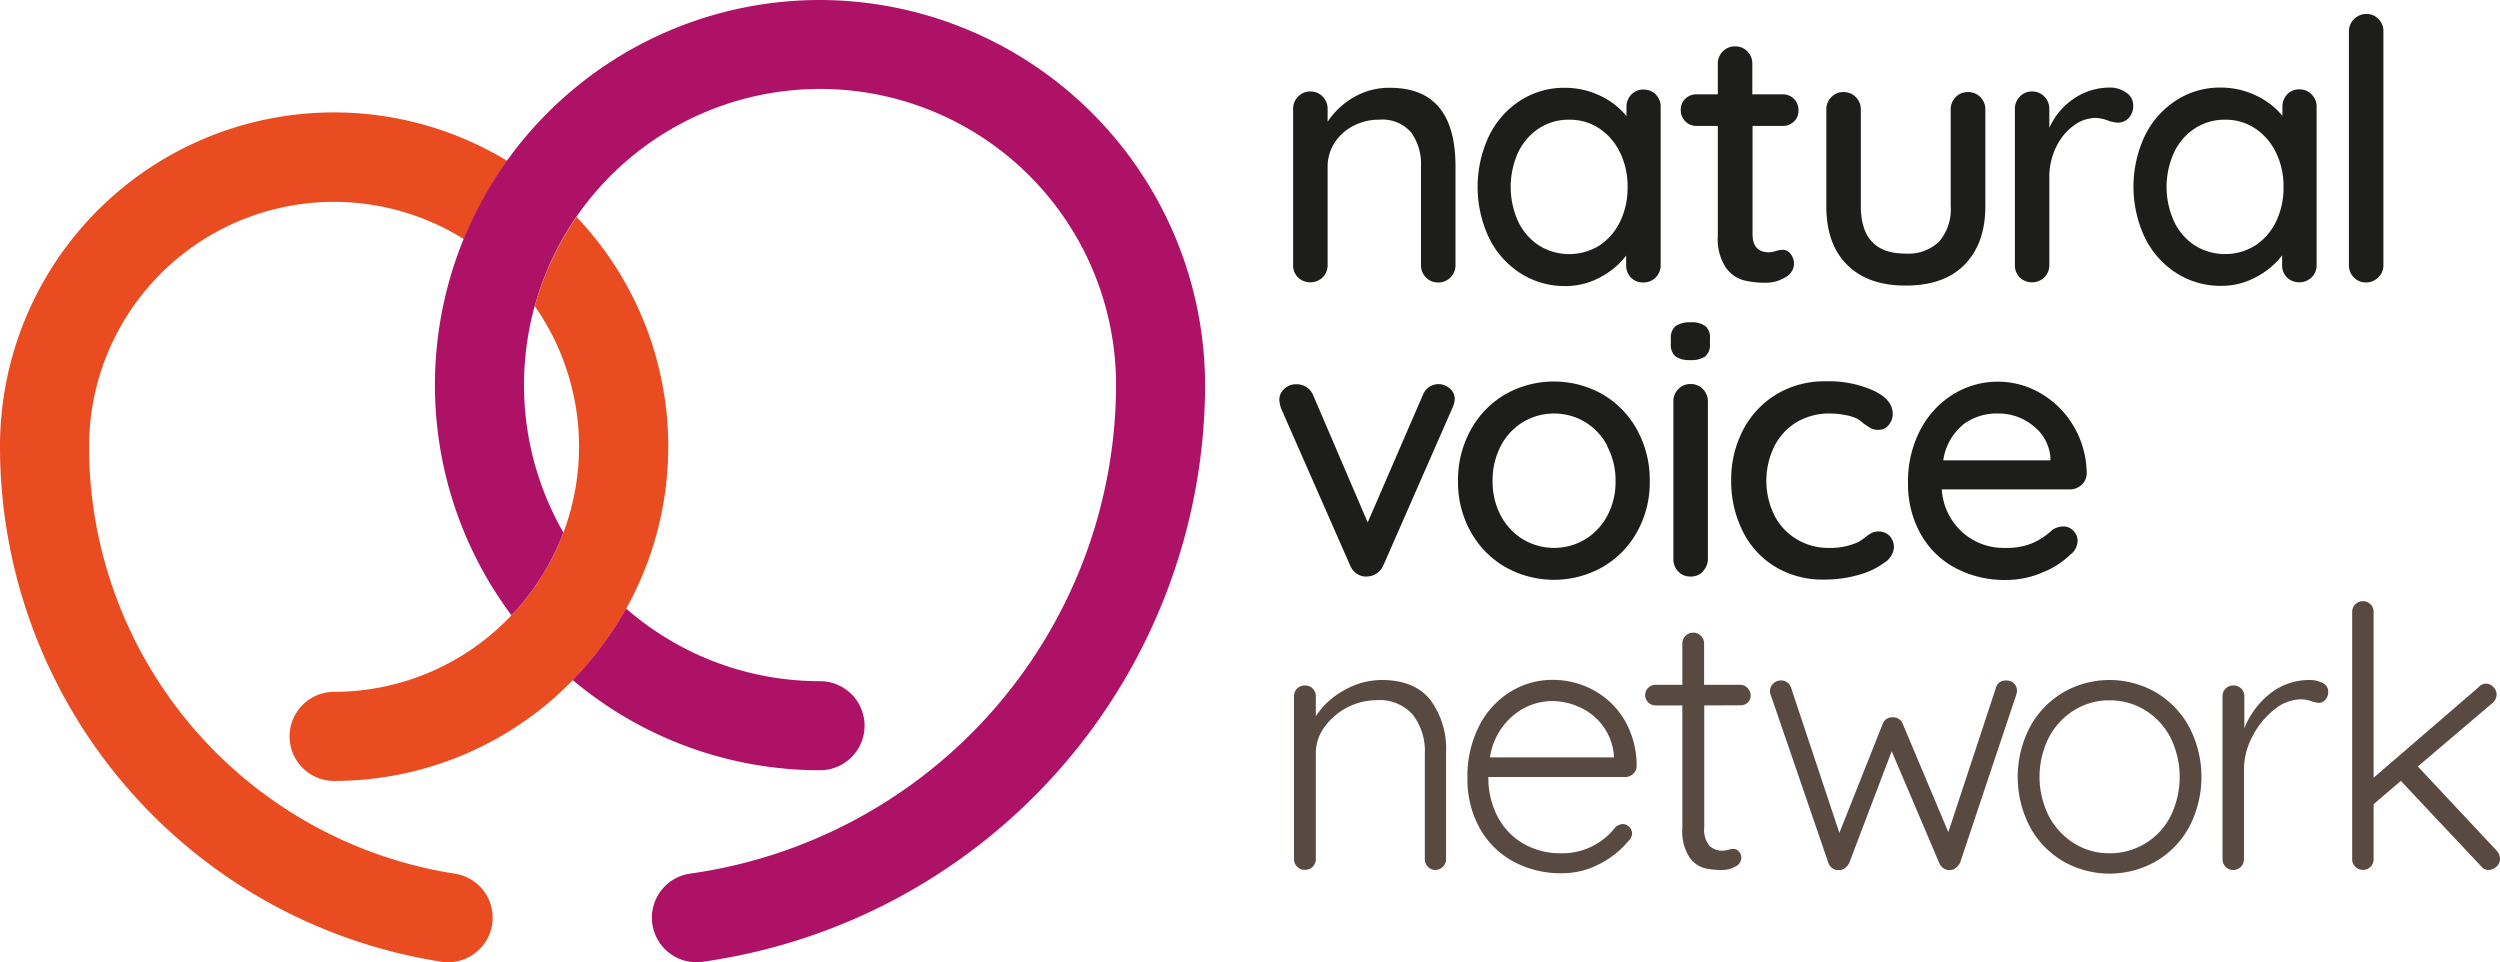 <svg xmlns="http://www.w3.org/2000/svg" width="118.84mm" height="45.74mm" viewBox="0 0 336.88 129.66"><path d="M448.83,255.17v13.31a2.29,2.29,0,0,1-.66,1.66,2.23,2.23,0,0,1-1.69.69,2.18,2.18,0,0,1-1.64-.69,2.29,2.29,0,0,1-.66-1.66V255.22a7.33,7.33,0,0,0-1.32-4.6,5.12,5.12,0,0,0-4.31-1.72,7.33,7.33,0,0,0-3.54.86,6.47,6.47,0,0,0-2.5,2.3,5.87,5.87,0,0,0-.91,3.16v13.26a2.29,2.29,0,0,1-.66,1.66,2.42,2.42,0,0,1-3.35,0,2.35,2.35,0,0,1-.64-1.69v-21a2.28,2.28,0,0,1,.67-1.66,2.17,2.17,0,0,1,1.64-.69,2.22,2.22,0,0,1,1.68.69,2.31,2.31,0,0,1,.66,1.66v1.72a10.51,10.51,0,0,1,3.55-3.31A9.48,9.48,0,0,1,440,244.6Q448.83,244.6,448.83,255.17Z" transform="translate(-252.7 -232.77)" fill="#1d1d1b"/><path d="M475.82,245.5a2.35,2.35,0,0,1,.66,1.74v21.24a2.29,2.29,0,0,1-.66,1.66,2.23,2.23,0,0,1-1.69.69,2.2,2.2,0,0,1-1.66-.66,2.31,2.31,0,0,1-.64-1.69v-1.27a10.48,10.48,0,0,1-3.47,2.91,9.77,9.77,0,0,1-4.75,1.2,11.09,11.09,0,0,1-6-1.71,11.85,11.85,0,0,1-4.26-4.78,16.12,16.12,0,0,1,0-13.75,11.84,11.84,0,0,1,4.23-4.77,10.84,10.84,0,0,1,5.92-1.71,11,11,0,0,1,4.82,1.07,10.06,10.06,0,0,1,3.55,2.74v-1.17a2.39,2.39,0,0,1,.64-1.71,2.15,2.15,0,0,1,1.66-.69A2.28,2.28,0,0,1,475.82,245.5Zm-7.58,20.34a7.9,7.9,0,0,0,2.78-3.23,10.45,10.45,0,0,0,1-4.65,10.32,10.32,0,0,0-1-4.6,8.06,8.06,0,0,0-2.78-3.26,7.2,7.2,0,0,0-4.09-1.2,7.29,7.29,0,0,0-4.09,1.18,7.94,7.94,0,0,0-2.79,3.23,11.31,11.31,0,0,0,0,9.3,8,8,0,0,0,2.79,3.23,7.73,7.73,0,0,0,8.18,0Z" transform="translate(-252.7 -232.77)" fill="#1d1d1b"/><path d="M488.86,249.74v14.58c0,1.63.74,2.45,2.21,2.45a3.71,3.71,0,0,0,.92-.17,3.4,3.4,0,0,1,.94-.17A1.32,1.32,0,0,1,494,267a2.07,2.07,0,0,1,.44,1.37,2.1,2.1,0,0,1-1.17,1.77,5,5,0,0,1-2.64.73,12,12,0,0,1-3-.34,4.41,4.41,0,0,1-2.39-1.74,6.94,6.94,0,0,1-1.06-4.23V249.74h-2.84a2.1,2.1,0,0,1-2.15-2.16,2,2,0,0,1,.61-1.51,2.12,2.12,0,0,1,1.54-.59h2.84v-4.11a2.33,2.33,0,0,1,.66-1.67,2.28,2.28,0,0,1,1.69-.68,2.19,2.19,0,0,1,1.64.68,2.33,2.33,0,0,1,.66,1.67v4.11h4.07a2.1,2.1,0,0,1,1.54.61,2.12,2.12,0,0,1,.61,1.54,2,2,0,0,1-.61,1.52,2.16,2.16,0,0,1-1.54.59Z" transform="translate(-252.7 -232.77)" fill="#1d1d1b"/><path d="M519.57,245.87a2.31,2.31,0,0,1,.66,1.66v13c0,3.4-.94,6-2.81,7.91s-4.53,2.81-7.95,2.81-6-.94-7.88-2.81-2.79-4.51-2.79-7.91v-13a2.31,2.31,0,0,1,.66-1.66,2.17,2.17,0,0,1,1.64-.69,2.25,2.25,0,0,1,1.69.69,2.31,2.31,0,0,1,.66,1.66v13q0,6.42,6,6.41a6,6,0,0,0,4.55-1.61,6.67,6.67,0,0,0,1.56-4.8v-13a2.31,2.31,0,0,1,.66-1.66,2.18,2.18,0,0,1,1.64-.69A2.23,2.23,0,0,1,519.57,245.87Z" transform="translate(-252.7 -232.77)" fill="#1d1d1b"/><path d="M539.22,245.26a2,2,0,0,1,.93,1.64,2.39,2.39,0,0,1-.61,1.78,2,2,0,0,1-1.49.62,4.48,4.48,0,0,1-1.32-.3,5.49,5.49,0,0,0-1.62-.34,5,5,0,0,0-3,1.05,7.72,7.72,0,0,0-2.35,2.89,9.17,9.17,0,0,0-.91,4.09v11.79a2.29,2.29,0,0,1-.66,1.66,2.42,2.42,0,0,1-3.35,0,2.34,2.34,0,0,1-.63-1.69v-21a2.31,2.31,0,0,1,.66-1.66,2.17,2.17,0,0,1,1.64-.69,2.22,2.22,0,0,1,1.68.69,2.31,2.31,0,0,1,.66,1.66V250a9.34,9.34,0,0,1,3.23-3.89,8.63,8.63,0,0,1,4.9-1.54A3.7,3.7,0,0,1,539.22,245.26Z" transform="translate(-252.7 -232.77)" fill="#1d1d1b"/><path d="M564.2,245.5a2.32,2.32,0,0,1,.67,1.74v21.24a2.26,2.26,0,0,1-.67,1.66,2.42,2.42,0,0,1-3.35,0,2.34,2.34,0,0,1-.63-1.69v-1.27a10.52,10.52,0,0,1-3.48,2.91,9.77,9.77,0,0,1-4.75,1.2,11.09,11.09,0,0,1-6-1.71,11.85,11.85,0,0,1-4.26-4.78,16.12,16.12,0,0,1,0-13.75,11.79,11.79,0,0,1,4.24-4.77,10.79,10.79,0,0,1,5.92-1.71,11,11,0,0,1,4.82,1.07,10.25,10.25,0,0,1,3.55,2.74v-1.17a2.42,2.42,0,0,1,.63-1.71,2.17,2.17,0,0,1,1.67-.69A2.28,2.28,0,0,1,564.2,245.5Zm-7.58,20.34a8,8,0,0,0,2.79-3.23,10.45,10.45,0,0,0,1-4.65,10.32,10.32,0,0,0-1-4.6,8.16,8.16,0,0,0-2.79-3.26,7.15,7.15,0,0,0-4.09-1.2,7.28,7.28,0,0,0-4.08,1.18,7.79,7.79,0,0,0-2.79,3.23,11.21,11.21,0,0,0,0,9.3,7.85,7.85,0,0,0,2.79,3.23,7.72,7.72,0,0,0,8.17,0Z" transform="translate(-252.7 -232.77)" fill="#1d1d1b"/><path d="M573.19,270.14a2.28,2.28,0,0,1-1.67.69,2.18,2.18,0,0,1-1.64-.69,2.29,2.29,0,0,1-.66-1.66V237a2.36,2.36,0,0,1,2.35-2.35,2.18,2.18,0,0,1,1.64.69,2.31,2.31,0,0,1,.66,1.66v31.52A2.27,2.27,0,0,1,573.19,270.14Z" transform="translate(-252.7 -232.77)" fill="#1d1d1b"/><path d="M448.1,285.14a1.93,1.93,0,0,1,.63,1.44,3.28,3.28,0,0,1-.34,1.22L439.09,309a2.52,2.52,0,0,1-.83,1,2.25,2.25,0,0,1-1.18.44,2.18,2.18,0,0,1-1.44-.29,2.46,2.46,0,0,1-1-1.17l-9.3-21.15a4.12,4.12,0,0,1-.25-1.22,2,2,0,0,1,.64-1.42,2.26,2.26,0,0,1,1.66-.64,2.4,2.4,0,0,1,2.26,1.47L437,303.17,444.43,286a2.26,2.26,0,0,1,3.67-.85Z" transform="translate(-252.7 -232.77)" fill="#1d1d1b"/><path d="M473.3,304.44a12.39,12.39,0,0,1-4.67,4.75,13.34,13.34,0,0,1-13.07,0,12.39,12.39,0,0,1-4.67-4.75,13.59,13.59,0,0,1-1.72-6.85,13.91,13.91,0,0,1,1.72-6.9,12.46,12.46,0,0,1,4.67-4.8,13.34,13.34,0,0,1,13.07,0,12.46,12.46,0,0,1,4.67,4.8,14,14,0,0,1,1.71,6.9A13.68,13.68,0,0,1,473.3,304.44Zm-4-11.57a8.17,8.17,0,0,0-3-3.23,8.19,8.19,0,0,0-8.37,0,8.19,8.19,0,0,0-3,3.23,10,10,0,0,0-1.1,4.72,9.74,9.74,0,0,0,1.1,4.65,8.27,8.27,0,0,0,3,3.21,8.19,8.19,0,0,0,8.37,0,8.25,8.25,0,0,0,3-3.21,9.62,9.62,0,0,0,1.1-4.65A9.87,9.87,0,0,0,469.26,292.87Z" transform="translate(-252.7 -232.77)" fill="#1d1d1b"/><path d="M478.46,280.78a2,2,0,0,1-.61-1.64v-.78a2,2,0,0,1,.66-1.67,3.47,3.47,0,0,1,2-.49,3.1,3.1,0,0,1,2,.52,2,2,0,0,1,.61,1.64v.78a2,2,0,0,1-.64,1.66,3.26,3.26,0,0,1-2,.49A3.2,3.2,0,0,1,478.46,280.78Zm3.72,29a2.22,2.22,0,0,1-1.69.68,2.19,2.19,0,0,1-1.64-.68,2.32,2.32,0,0,1-.66-1.67V286.87a2.31,2.31,0,0,1,.66-1.66,2.2,2.2,0,0,1,1.64-.69,2.23,2.23,0,0,1,1.69.69,2.31,2.31,0,0,1,.66,1.66v21.19A2.32,2.32,0,0,1,482.18,309.73Z" transform="translate(-252.7 -232.77)" fill="#1d1d1b"/><path d="M505.18,285.41c1.72.81,2.57,1.86,2.57,3.13a2.3,2.3,0,0,1-.54,1.49,1.67,1.67,0,0,1-1.36.66,2.19,2.19,0,0,1-1-.19c-.24-.14-.58-.35-1-.64a5.87,5.87,0,0,0-.93-.69,6.63,6.63,0,0,0-1.67-.49,11,11,0,0,0-1.95-.19,8.64,8.64,0,0,0-4.51,1.17,8.08,8.08,0,0,0-3,3.26,10.57,10.57,0,0,0,0,9.27,7.9,7.9,0,0,0,3,3.23A8.15,8.15,0,0,0,499,306.6a9.09,9.09,0,0,0,4.11-.79,9.63,9.63,0,0,0,.93-.63,5.81,5.81,0,0,1,.86-.59,1.89,1.89,0,0,1,.91-.2,2,2,0,0,1,1.54.62,2.25,2.25,0,0,1,.56,1.59,2.71,2.71,0,0,1-1.3,2,10.48,10.48,0,0,1-3.47,1.64,16.75,16.75,0,0,1-4.68.63,12.34,12.34,0,0,1-6.55-1.73,11.55,11.55,0,0,1-4.38-4.8,15,15,0,0,1-1.55-6.83,14.38,14.38,0,0,1,1.62-6.83,12.15,12.15,0,0,1,4.5-4.79,12.57,12.57,0,0,1,6.61-1.74A14.83,14.83,0,0,1,505.18,285.41Z" transform="translate(-252.7 -232.77)" fill="#1d1d1b"/><path d="M533.2,298.1a2.34,2.34,0,0,1-1.61.62H514.36a8.47,8.47,0,0,0,2.72,5.72,8.29,8.29,0,0,0,5.8,2.16,9,9,0,0,0,3.81-.69,9.61,9.61,0,0,0,2.6-1.76,2.79,2.79,0,0,1,1.42-.44,1.82,1.82,0,0,1,1.39.59,1.88,1.88,0,0,1,.56,1.37,2.41,2.41,0,0,1-1,1.86,11.53,11.53,0,0,1-3.76,2.39,12.27,12.27,0,0,1-4.8,1,14.14,14.14,0,0,1-7-1.66,11.56,11.56,0,0,1-4.65-4.65,13.71,13.71,0,0,1-1.64-6.75,14.84,14.84,0,0,1,1.69-7.22,12.22,12.22,0,0,1,4.45-4.77,11.44,11.44,0,0,1,11.82-.05,12.27,12.27,0,0,1,4.4,4.45,12.76,12.76,0,0,1,1.72,6.36A2.09,2.09,0,0,1,533.2,298.1Zm-16-8.07a7.57,7.57,0,0,0-2.64,4.77H529v-.39a6,6,0,0,0-2.32-4.26,7.35,7.35,0,0,0-4.72-1.66A7.56,7.56,0,0,0,517.2,290Z" transform="translate(-252.7 -232.77)" fill="#1d1d1b"/><path d="M445.43,327.07a11,11,0,0,1,2.13,7.07v14.39a1.4,1.4,0,0,1-.44,1.05,1.46,1.46,0,0,1-1,.42,1.41,1.41,0,0,1-1-.42,1.42,1.42,0,0,1-.42-1.05V334.29a8,8,0,0,0-1.59-5.17,5.93,5.93,0,0,0-4.92-2,8.75,8.75,0,0,0-7,3.6,5.93,5.93,0,0,0-1.18,3.55v14.24a1.42,1.42,0,0,1-.42,1.05,1.39,1.39,0,0,1-1.05.42,1.44,1.44,0,0,1-1.47-1.47V326.6a1.42,1.42,0,0,1,.42-1.05,1.46,1.46,0,0,1,1.05-.41,1.42,1.42,0,0,1,1.47,1.46v2.7a10.37,10.37,0,0,1,3.79-3.5,10.21,10.21,0,0,1,5.07-1.4Q443.29,324.4,445.43,327.07Z" transform="translate(-252.7 -232.77)" fill="#584a40"/><path d="M472.76,337.05a1.43,1.43,0,0,1-1,.42h-18.5a11.29,11.29,0,0,0,1.2,5.26,9.05,9.05,0,0,0,3.43,3.67,9.94,9.94,0,0,0,5.26,1.35,8.92,8.92,0,0,0,4.21-1,8.75,8.75,0,0,0,3-2.5,1.7,1.7,0,0,1,1-.44,1.21,1.21,0,0,1,.88.39,1.23,1.23,0,0,1,.39.88,1.45,1.45,0,0,1-.48,1,12.36,12.36,0,0,1-3.94,3.13,10.8,10.8,0,0,1-5,1.23,13.41,13.41,0,0,1-6.66-1.62,11.4,11.4,0,0,1-4.5-4.53,13.58,13.58,0,0,1-1.61-6.72,14.85,14.85,0,0,1,1.59-7,11.51,11.51,0,0,1,4.23-4.6,10.74,10.74,0,0,1,5.63-1.59,11.53,11.53,0,0,1,5.5,1.37,10.88,10.88,0,0,1,4.19,4,12.19,12.19,0,0,1,1.66,6.27A1.33,1.33,0,0,1,472.76,337.05Zm-16.17-7.85a9,9,0,0,0-3.11,5.63h16.69v-.4a7.89,7.89,0,0,0-1.47-3.84,8,8,0,0,0-3.06-2.49,8.88,8.88,0,0,0-3.79-.86A8.17,8.17,0,0,0,456.59,329.2Z" transform="translate(-252.7 -232.77)" fill="#584a40"/><path d="M482.35,327.83v16.39a3.48,3.48,0,0,0,.69,2.52,2.5,2.5,0,0,0,1.81.66,2.82,2.82,0,0,0,.73-.12,2.91,2.91,0,0,1,.69-.12,1,1,0,0,1,.76.37,1.27,1.27,0,0,1,.32.85,1.35,1.35,0,0,1-.79,1.15,3.57,3.57,0,0,1-1.86.47,9.85,9.85,0,0,1-2.35-.25,3.72,3.72,0,0,1-2-1.47,6.42,6.42,0,0,1-.95-3.91V327.83h-3.58a1.41,1.41,0,0,1-1-.39,1.38,1.38,0,0,1,0-2,1.41,1.41,0,0,1,1-.39h3.58v-5.44a1.47,1.47,0,1,1,2.93,0v5.44h4.9a1.25,1.25,0,0,1,.95.44,1.38,1.38,0,0,1,.42,1,1.24,1.24,0,0,1-.39.95,1.36,1.36,0,0,1-1,.37Z" transform="translate(-252.7 -232.77)" fill="#584a40"/><path d="M524.07,324.84a1.4,1.4,0,0,1,.42,1.08s0,.24-.15.63l-7.53,22.52a2.19,2.19,0,0,1-.64.71,1.21,1.21,0,0,1-.83.22,1.25,1.25,0,0,1-.78-.25,1.61,1.61,0,0,1-.54-.68L507.61,334l-5.73,15.08a1.87,1.87,0,0,1-.56.66,1.28,1.28,0,0,1-.76.27,1.41,1.41,0,0,1-1.47-.93l-7.73-22.52a1.33,1.33,0,0,1-.15-.63,1.39,1.39,0,0,1,.44-1.05,1.51,1.51,0,0,1,1.08-.42,1.36,1.36,0,0,1,.81.27,1.47,1.47,0,0,1,.51.71L500.56,345l5.82-14.64a1.34,1.34,0,0,1,1.37-.93,1.38,1.38,0,0,1,1.37.93l6.12,14.54,6.41-19.43a1.29,1.29,0,0,1,1.37-1A1.45,1.45,0,0,1,524.07,324.84Z" transform="translate(-252.7 -232.77)" fill="#584a40"/><path d="M547.74,344.12a12,12,0,0,1-4.46,4.68,12.62,12.62,0,0,1-12.62,0,12,12,0,0,1-4.46-4.68,14.56,14.56,0,0,1,0-13.31,12.15,12.15,0,0,1,4.46-4.7,12.5,12.5,0,0,1,12.62,0,12.15,12.15,0,0,1,4.46,4.7,14.56,14.56,0,0,1,0,13.31Zm-2.55-11.94a9.31,9.31,0,0,0-3.4-3.69,9,9,0,0,0-4.82-1.35,8.87,8.87,0,0,0-4.8,1.35,9.61,9.61,0,0,0-3.4,3.69,11.8,11.8,0,0,0,0,10.53,9.61,9.61,0,0,0,3.4,3.69,8.87,8.87,0,0,0,4.8,1.35,9.14,9.14,0,0,0,8.22-5,12,12,0,0,0,0-10.57Z" transform="translate(-252.7 -232.77)" fill="#584a40"/><path d="M565.65,324.79a1.26,1.26,0,0,1,.78,1.18,1.54,1.54,0,0,1-.39,1.1,1.22,1.22,0,0,1-.93.41,3.78,3.78,0,0,1-1-.24,4.28,4.28,0,0,0-1.35-.24,5.82,5.82,0,0,0-3.6,1.39,10.77,10.77,0,0,0-2.93,3.6,9.49,9.49,0,0,0-1.15,4.45v12.09a1.44,1.44,0,0,1-1.47,1.47,1.39,1.39,0,0,1-1-.42,1.42,1.42,0,0,1-.42-1.05V326.6a1.42,1.42,0,0,1,1.47-1.46,1.46,1.46,0,0,1,1.05.41,1.42,1.42,0,0,1,.42,1.05v4.31a11.16,11.16,0,0,1,3.4-4.62,8.44,8.44,0,0,1,5.36-1.89A3.89,3.89,0,0,1,565.65,324.79Z" transform="translate(-252.7 -232.77)" fill="#584a40"/><path d="M589.58,348.53a1.31,1.31,0,0,1-.51,1.05,1.57,1.57,0,0,1-1,.42,1.33,1.33,0,0,1-1.07-.54L576.22,338l-3.67,3.13v7.39a1.42,1.42,0,0,1-.42,1.05,1.41,1.41,0,0,1-1,.42,1.44,1.44,0,0,1-1.47-1.47V315.25a1.44,1.44,0,0,1,1.47-1.47,1.41,1.41,0,0,1,1,.42,1.42,1.42,0,0,1,.42,1.05v22.32l14.14-12.19a1.35,1.35,0,0,1,1-.49,1.33,1.33,0,0,1,1,.47,1.44,1.44,0,0,1,.44,1,1.57,1.57,0,0,1-.54,1.12l-10.08,8.57,10.62,11.35A1.67,1.67,0,0,1,589.58,348.53Z" transform="translate(-252.7 -232.77)" fill="#584a40"/><path d="M328.63,304.53a33,33,0,0,0-3.87-30.5,39.74,39.74,0,0,0,3.87,30.5Z" transform="translate(-252.7 -232.77)" fill="none"/><path d="M321.05,254.45A52.07,52.07,0,0,0,315.21,265a33,33,0,0,0-50.51,28A58.25,58.25,0,0,0,314,350.5a6,6,0,0,1-.91,11.93,5.79,5.79,0,0,1-.92-.07,70.25,70.25,0,0,1-59.47-69.42,45,45,0,0,1,68.35-38.49Zm9.34,7.57a39.83,39.83,0,0,0-5.63,12,33,33,0,0,1,3.87,30.5,33.28,33.28,0,0,1-7,11.15A32.94,32.94,0,0,1,297.72,326a6,6,0,0,0,0,12,44.85,44.85,0,0,0,32.15-13.56,45.33,45.33,0,0,0,7.2-9.63A44.92,44.92,0,0,0,330.39,262Z" transform="translate(-252.7 -232.77)" fill="#e94c21"/><path d="M329.87,324.4a45.33,45.33,0,0,0,7.2-9.63,39.69,39.69,0,0,0,26.13,9.79,6,6,0,0,1,0,12A51.67,51.67,0,0,1,329.87,324.4Zm33.33-91.63a51.87,51.87,0,0,0-41.58,82.91,33.28,33.28,0,0,0,7-11.15,39.89,39.89,0,1,1,74.47-19.86,66.63,66.63,0,0,1-57.39,65.82,6,6,0,0,0,.8,11.94,7.34,7.34,0,0,0,.81-.05,78.67,78.67,0,0,0,67.78-77.71A52,52,0,0,0,363.2,232.77Z" transform="translate(-252.7 -232.77)" fill="#ae1267"/></svg>